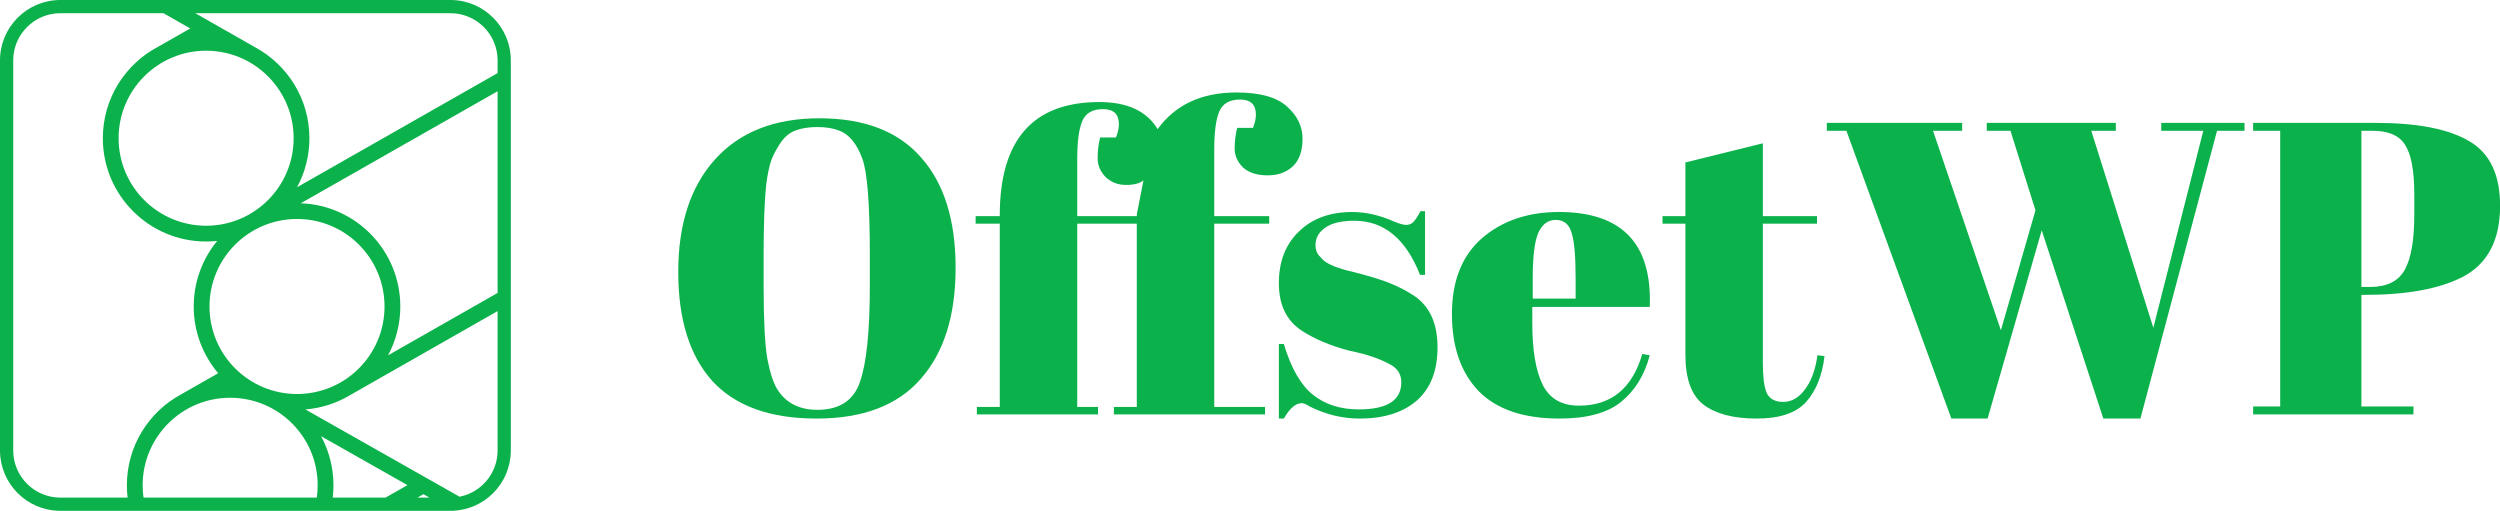 <svg width="3974" height="812" viewBox="0 0 3974 812" fill="none" xmlns="http://www.w3.org/2000/svg">
    <path d="M717.24 0.008C769.688 0.672 812 43.395 812 96V716L811.992 717.24C811.333 769.275 769.275 811.333 717.24 811.992L716 812H96L94.759 811.992C42.724 811.333 0.667 769.275 0.008 717.24L0 716V96C0 43.395 42.312 0.672 94.759 0.008L96 0H716L717.24 0.008ZM96 21C54.579 21 21 54.579 21 96V716C21 757.421 54.579 791 96 791H202.831C202.066 784.573 201.672 778.032 201.672 771.399C201.672 709.007 236.474 654.742 287.724 626.958L346.817 593.284C346.872 593.349 346.928 593.412 346.982 593.477C322.638 564.836 307.948 527.733 307.948 487.199C307.948 447.625 321.95 411.322 345.269 382.971C339.481 383.588 333.603 383.908 327.651 383.908C236.971 383.908 163.46 310.397 163.46 219.717C163.46 156.449 199.246 101.539 251.68 74.123L302.406 45.208L320.785 55.669H320.787L259.873 21H96ZM365.863 632.285C289.033 632.285 226.749 694.569 226.749 771.399C226.749 778.052 227.217 784.596 228.121 791H503.605C504.509 784.596 504.978 778.052 504.978 771.399C504.977 694.569 442.694 632.285 365.863 632.285ZM510.339 693.327C522.913 716.547 530.055 743.139 530.055 771.399C530.055 778.032 529.66 784.573 528.896 791H612.812L647.684 771.175L510.339 693.327ZM663.571 791H682.659L673.101 785.582L663.571 791ZM556.201 628.266C535.198 640.808 511.161 648.793 485.451 650.855L730.567 789.584C765.016 782.803 791 752.437 791 716V494.499L556.201 628.266ZM472.14 348.085C395.309 348.085 333.026 410.369 333.025 487.199C333.025 564.03 395.309 626.314 472.14 626.314C548.971 626.314 611.255 564.03 611.255 487.199C611.255 410.369 548.97 348.085 472.14 348.085ZM478.108 323.116C566.024 326.258 636.331 398.517 636.331 487.199C636.331 515.281 629.278 541.716 616.852 564.831L791 465.627V145.034L478.108 323.116ZM327.651 80.603C250.821 80.603 188.537 142.886 188.536 219.717C188.536 296.548 250.821 358.832 327.651 358.832C404.482 358.832 466.766 296.548 466.766 219.717C466.765 142.886 404.482 80.603 327.651 80.603ZM405.757 75.259C457.025 103.037 491.843 157.311 491.843 219.717C491.843 247.906 484.736 274.435 472.221 297.613L791 116.181V96C791 54.579 757.421 21 716 21H310.454L405.757 75.259Z" fill="#0BB14B"/>
    <path d="M3581.57 195.326H3776.2C3842.84 195.326 3892.49 205.036 3925.15 224.454C3957.81 243.432 3974.14 277.635 3974.14 327.064C3974.14 381.79 3954.28 419.524 3914.56 440.266C3877.49 459.244 3825.63 468.732 3758.99 468.732H3753.69V646.148H3836.44V658.726H3581.57V646.148H3624.6V207.904H3581.57V195.326ZM3753.69 207.904V456.154H3767.59C3794.07 456.154 3812.39 447.107 3822.54 429.012C3832.69 410.918 3837.77 381.569 3837.77 340.966V309.19C3837.77 271.677 3832.91 245.418 3823.2 230.412C3813.93 215.407 3796.72 207.904 3771.57 207.904H3753.69Z" fill="#0BB14B"/>
    <path d="M3180.63 525.002L3235.58 334.346L3195.86 207.904H3158.13V195.326H3363.35V207.904H3324.29L3422.93 521.03L3502.37 207.904H3435.5V195.326H3567.9V207.904H3524.21L3402.4 665.346H3343.49L3245.51 366.122L3159.45 665.346H3101.86L2935.03 207.904H2903.92V195.326H3119.07V207.904H3072.73L3180.63 525.002Z" fill="#0BB14B"/>
    <path d="M2679.13 564.06V355.53H2642.72V343.614H2679.13V258.216L2802.26 227.764V343.614H2888.32V355.53H2802.26V578.624C2802.26 599.367 2804.25 614.593 2808.22 624.302C2812.64 634.011 2821.46 638.866 2834.7 638.866C2847.94 638.866 2859.42 632.246 2869.13 619.006C2879.28 605.766 2885.9 587.671 2888.99 564.722L2900.24 566.046C2896.71 596.498 2887 620.772 2871.11 638.866C2855.22 656.52 2828.96 665.346 2792.33 665.346C2755.7 665.346 2727.68 658.064 2708.26 643.5C2688.84 628.936 2679.13 602.456 2679.13 564.06Z" fill="#0BB14B"/>
    <path d="M2478.79 665.346C2421.86 665.346 2379.05 650.782 2350.37 621.654C2322.12 592.085 2308 551.262 2308 499.184C2308 446.666 2323.89 406.504 2355.66 378.7C2387.88 350.896 2428.7 336.994 2478.13 336.994C2578.32 336.994 2626.42 387.306 2622.45 487.93H2435.76V513.748C2435.76 556.999 2441.28 589.657 2452.31 611.724C2463.35 633.791 2482.55 644.824 2509.91 644.824C2561.1 644.824 2594.64 617.462 2610.53 562.736L2622.45 564.722C2614.06 596.498 2598.84 621.213 2576.77 638.866C2555.15 656.52 2522.49 665.346 2478.79 665.346ZM2436.43 474.69H2504.61V442.252C2504.61 406.504 2502.41 382.231 2497.99 369.432C2494.02 356.192 2485.64 349.572 2472.84 349.572C2460.48 349.572 2451.21 356.633 2445.03 370.756C2439.3 384.437 2436.43 408.269 2436.43 442.252V474.69Z" fill="#0BB14B"/>
    <path d="M2032.88 665.346V546.848H2040.82C2052.29 585.244 2067.74 612.165 2087.16 627.612C2106.58 643.059 2130.85 650.782 2159.98 650.782C2205 650.782 2227.5 636.439 2227.5 607.752C2227.5 595.395 2221.99 586.127 2210.95 579.948C2193.74 570.239 2171.67 562.736 2144.75 557.44C2114.74 549.496 2089.59 538.904 2069.29 525.664C2045.01 509.776 2032.88 484.62 2032.88 450.196C2032.88 415.772 2043.47 388.409 2064.65 368.108C2085.84 347.365 2114.08 336.994 2149.39 336.994C2171.01 336.994 2193.3 342.069 2216.25 352.22C2224.63 355.751 2231.03 357.516 2235.45 357.516C2239.86 357.516 2243.61 355.971 2246.7 352.882C2249.79 349.793 2253.54 344.055 2257.96 335.67H2265.24V436.956H2257.29C2234.79 379.583 2199.92 350.896 2152.7 350.896C2131.95 350.896 2116.51 354.647 2106.36 362.15C2096.21 369.211 2091.13 378.259 2091.13 389.292C2091.13 395.912 2092.68 401.208 2095.77 405.18C2098.85 408.711 2101.28 411.359 2103.05 413.124C2104.81 414.889 2107.68 416.875 2111.65 419.082C2115.63 420.847 2118.94 422.392 2121.58 423.716C2124.23 424.599 2128.2 425.923 2133.5 427.688C2139.24 429.453 2143.43 430.557 2146.08 430.998C2176.09 438.501 2197.71 445.121 2210.95 450.858C2224.19 456.154 2236.77 462.774 2248.69 470.718C2272.96 487.489 2285.1 514.631 2285.1 552.144C2285.1 589.216 2274.06 617.461 2252 636.88C2229.93 655.857 2199.7 665.346 2161.3 665.346C2133.94 665.346 2107.46 658.947 2081.86 646.148C2076.57 642.617 2072.37 640.852 2069.29 640.852C2059.58 640.852 2050.09 649.017 2040.82 665.346H2032.88Z" fill="#0BB14B"/>
    <path d="M1996.37 182.086C1996.37 166.198 1987.98 158.254 1971.21 158.254C1954.44 158.254 1943.41 164.653 1938.11 177.452C1932.82 189.809 1930.17 209.89 1930.17 237.694V343.614H2017.55V355.53H1930.17V646.81H2010.93V658.726H1770.63V646.81H1807.04V355.53H1712.37V646.81H1745.47V658.726H1552.83V646.81H1589.24V355.53H1550.84V343.614H1589.24V342.29C1589.24 222.247 1641.98 162.226 1747.46 162.226C1792.03 162.226 1822.92 176.569 1840.14 205.256C1868.38 166.419 1910.09 147 1965.25 147C2002.77 147 2029.69 154.503 2046.02 169.508C2062.35 184.072 2070.51 201.063 2070.51 220.482C2070.51 239.901 2065.44 254.465 2055.29 264.174C2045.13 273.883 2031.67 278.738 2014.9 278.738C1998.13 278.738 1985.11 274.545 1975.85 266.16C1967.02 257.333 1962.61 247.403 1962.61 236.37C1962.61 224.895 1963.93 213.862 1966.58 203.27H1991.73C1994.82 195.767 1996.37 188.706 1996.37 182.086ZM1778.57 197.312C1778.57 181.424 1770.18 173.48 1753.41 173.48C1736.64 173.48 1725.61 179.879 1720.31 192.678C1715.02 205.035 1712.37 225.116 1712.37 252.92V343.614H1807.04V340.966L1817.63 286.682C1811.89 291.537 1802.62 293.964 1789.82 293.964C1777.02 293.964 1766.21 289.771 1757.39 281.386C1749 272.559 1744.81 262.629 1744.81 251.596C1744.81 240.121 1746.13 229.088 1748.78 218.496H1773.94C1777.02 210.993 1778.57 203.932 1778.57 197.312Z" fill="#0BB14B"/>
    <path d="M1382.66 454.168V405.18C1382.66 324.416 1378.69 273.442 1370.75 252.258C1361.92 227.985 1349.34 212.979 1333.01 207.242C1323.74 203.711 1312.49 201.946 1299.25 201.946C1286.01 201.946 1274.54 203.711 1264.83 207.242C1255.56 210.773 1247.83 216.951 1241.66 225.778C1235.48 234.605 1230.4 243.873 1226.43 253.582C1222.9 263.291 1220.03 276.973 1217.82 294.626C1215.18 320.223 1213.85 357.957 1213.85 407.828V455.492C1213.85 509.335 1215.84 547.731 1219.81 570.68C1224.22 593.188 1229.52 609.297 1235.7 619.006C1249.38 640.631 1270.56 651.444 1299.25 651.444C1334.12 651.444 1356.62 636.88 1366.77 607.752C1377.37 578.183 1382.66 526.988 1382.66 454.168ZM1297.93 665.346C1224.22 665.346 1169.06 645.486 1132.43 605.766C1096.24 565.605 1078.14 507.79 1078.14 432.322C1078.14 356.413 1097.56 296.833 1136.4 253.582C1175.68 209.89 1231.06 188.044 1302.56 188.044C1374.06 188.044 1427.9 208.787 1464.09 250.272C1500.72 291.316 1519.03 349.793 1519.03 425.702C1519.03 501.611 1500.5 560.529 1463.43 602.456C1426.8 644.383 1371.63 665.346 1297.93 665.346Z" fill="#0BB14B"/>
</svg>
